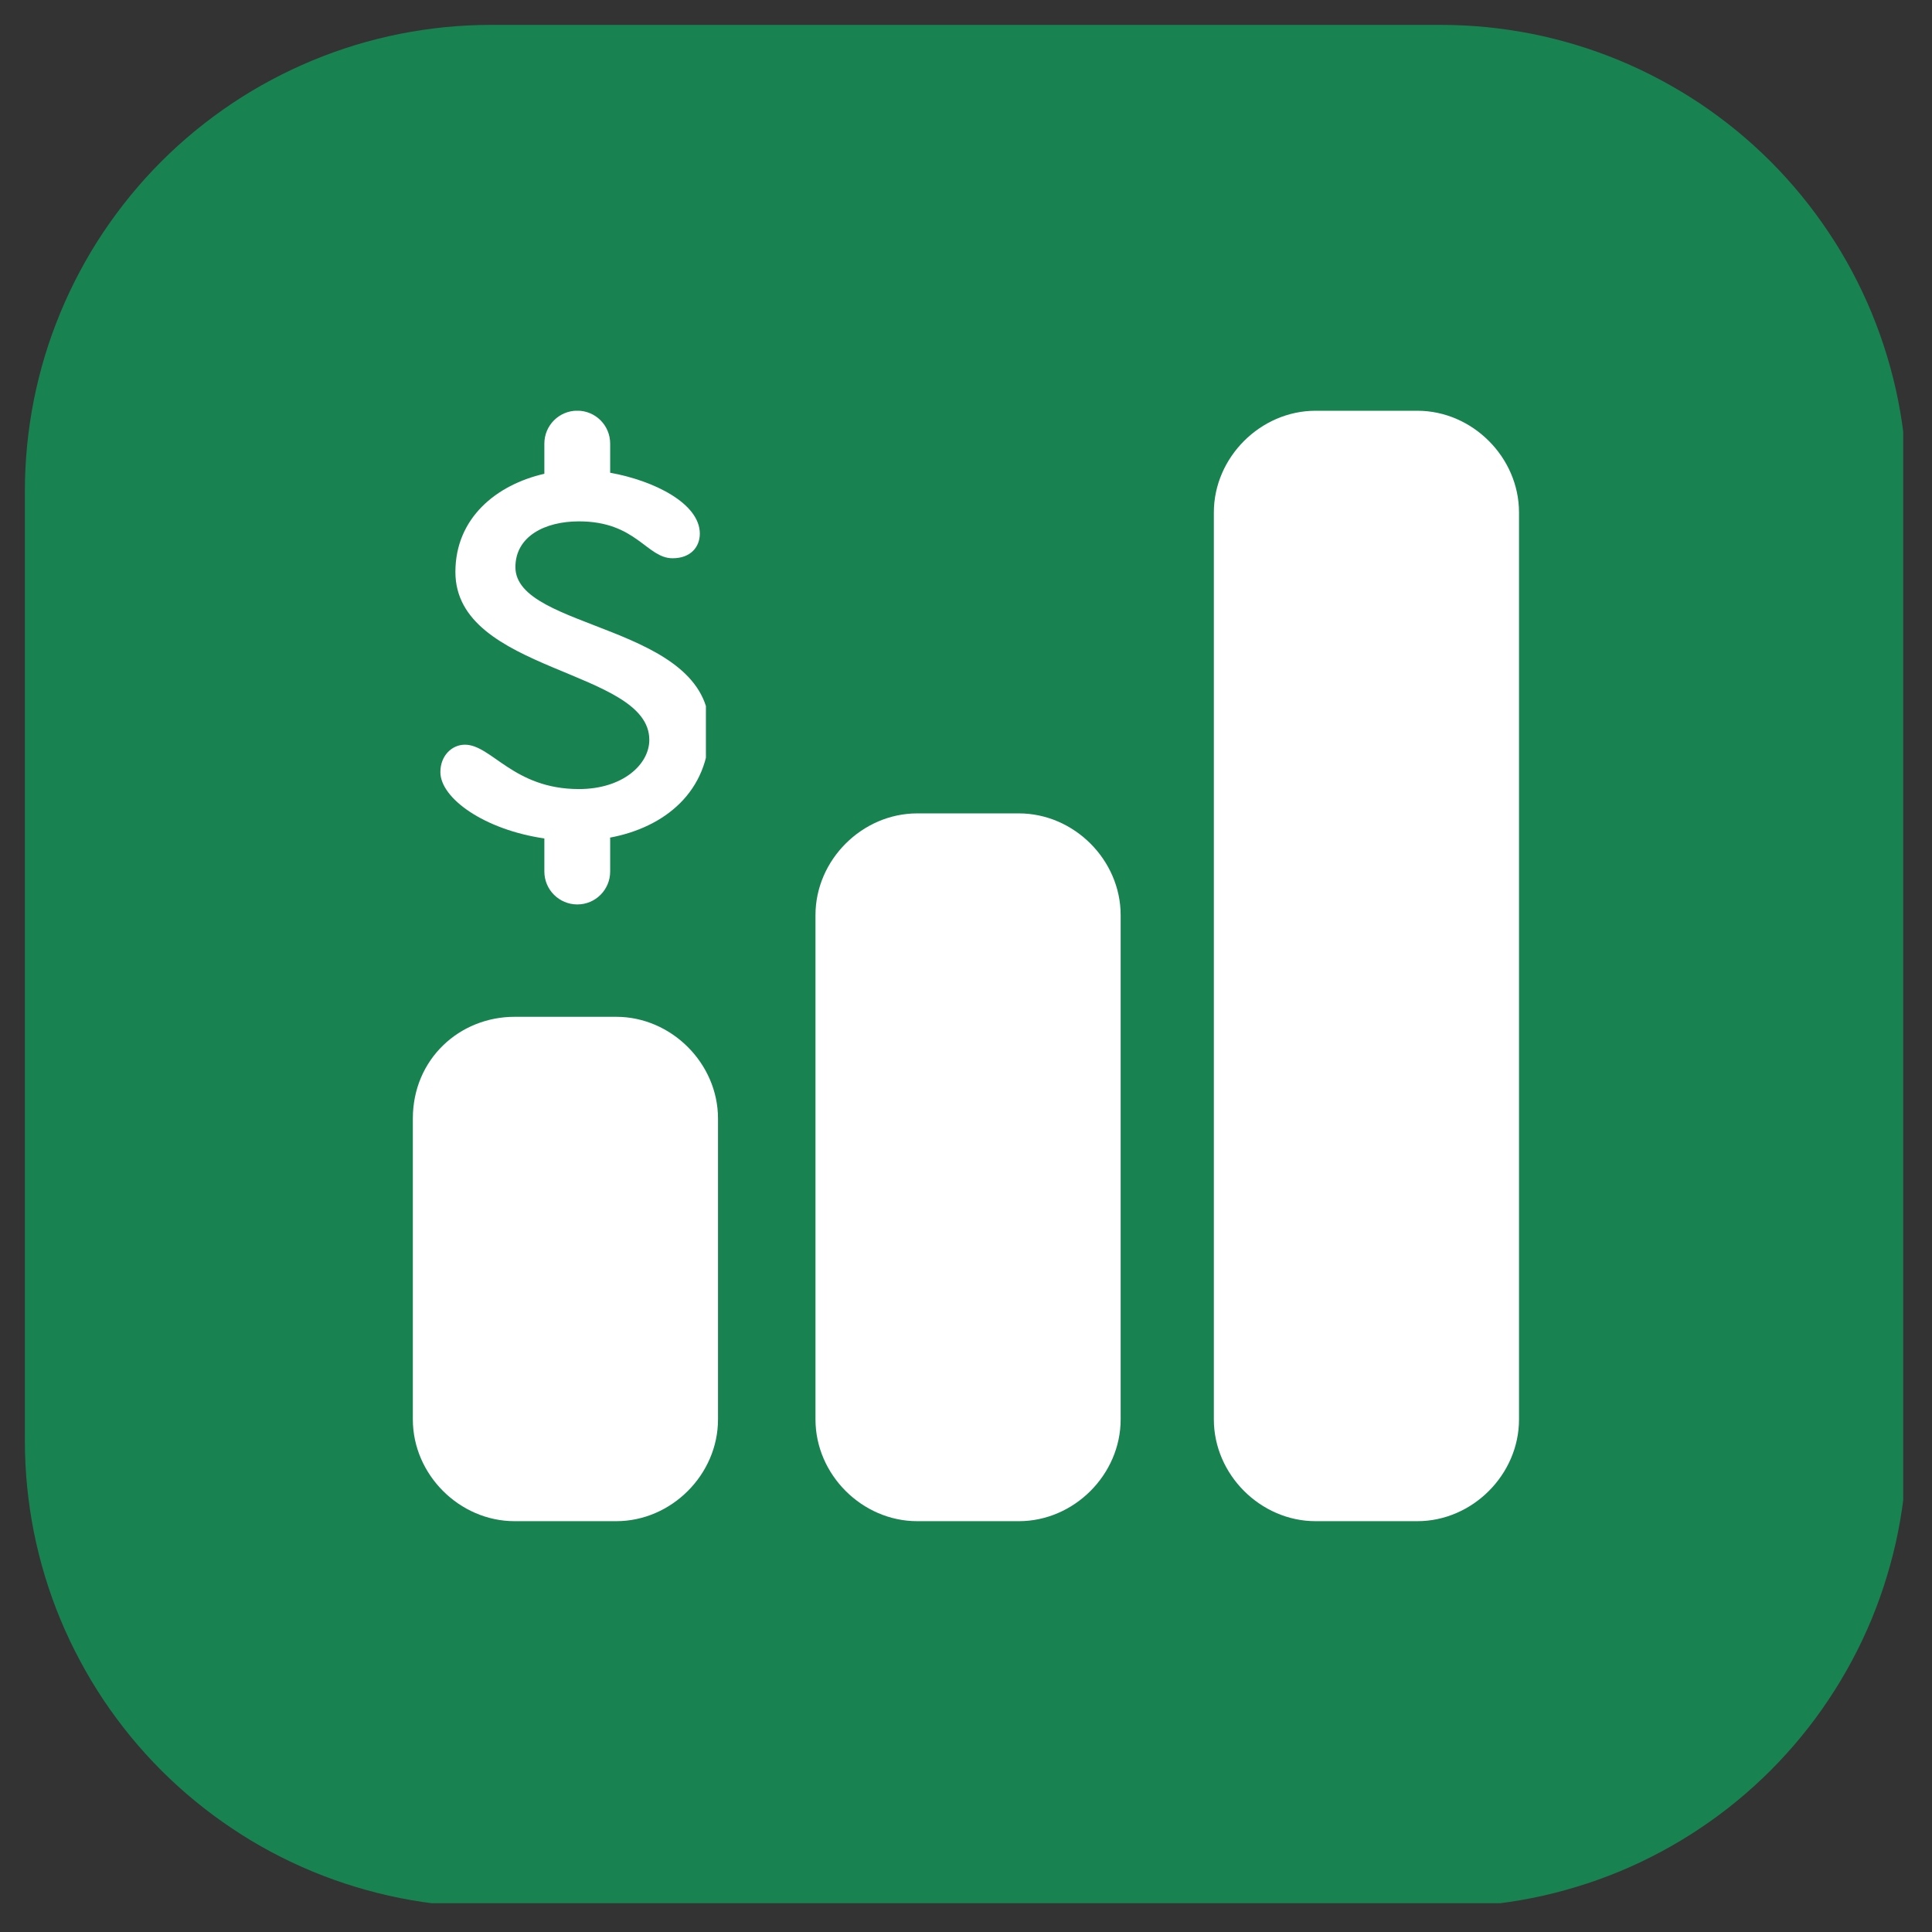 <svg xmlns="http://www.w3.org/2000/svg" xmlns:xlink="http://www.w3.org/1999/xlink" width="144" zoomAndPan="magnify" viewBox="0 0 108 108" height="144" preserveAspectRatio="xMidYMid meet" version="1.0"><rect x="0" y="0" width="108" height="108" fill="#333333" stroke="none"/><defs><clipPath id="3378f1ac31"><path d="M 1.391 1.391 L 106.391 1.391 L 106.391 106.391 L 1.391 106.391 Z M 1.391 1.391 " clip-rule="nonzero"/></clipPath><clipPath id="7c70eaccf9"><path d="M 67 22.961 L 85 22.961 L 85 85.211 L 67 85.211 Z M 67 22.961 " clip-rule="nonzero"/></clipPath><clipPath id="76759bc455"><path d="M 23 56 L 41 56 L 41 85.211 L 23 85.211 Z M 23 56 " clip-rule="nonzero"/></clipPath><clipPath id="44c7183cdd"><path d="M 45 45 L 63 45 L 63 85.211 L 45 85.211 Z M 45 45 " clip-rule="nonzero"/></clipPath><clipPath id="50c9b4f845"><path d="M 24.461 22.961 L 39.461 22.961 L 39.461 50.711 L 24.461 50.711 Z M 24.461 22.961 " clip-rule="nonzero"/></clipPath></defs><g clip-path="url(#3378f1ac31)"><path fill="#188351" d="M 27.445 1.391 L 80.547 1.391 C 81.402 1.391 82.254 1.434 83.102 1.516 C 83.949 1.602 84.793 1.727 85.633 1.891 C 86.469 2.059 87.293 2.266 88.109 2.512 C 88.93 2.762 89.73 3.047 90.52 3.375 C 91.309 3.703 92.078 4.066 92.828 4.469 C 93.582 4.871 94.312 5.309 95.023 5.781 C 95.734 6.258 96.418 6.766 97.078 7.305 C 97.738 7.848 98.367 8.418 98.973 9.023 C 99.574 9.625 100.148 10.258 100.688 10.918 C 101.23 11.578 101.738 12.262 102.211 12.973 C 102.688 13.68 103.125 14.41 103.527 15.164 C 103.93 15.918 104.293 16.688 104.621 17.477 C 104.945 18.266 105.234 19.066 105.48 19.883 C 105.727 20.699 105.938 21.527 106.102 22.363 C 106.27 23.199 106.395 24.043 106.477 24.895 C 106.562 25.742 106.602 26.594 106.602 27.445 L 106.602 80.547 C 106.602 81.402 106.562 82.254 106.477 83.102 C 106.395 83.949 106.27 84.793 106.102 85.633 C 105.938 86.469 105.727 87.293 105.48 88.109 C 105.234 88.93 104.945 89.73 104.621 90.52 C 104.293 91.309 103.93 92.078 103.527 92.828 C 103.125 93.582 102.688 94.312 102.211 95.023 C 101.738 95.734 101.23 96.418 100.688 97.078 C 100.148 97.738 99.574 98.367 98.973 98.973 C 98.367 99.574 97.738 100.148 97.078 100.688 C 96.418 101.23 95.734 101.738 95.023 102.211 C 94.312 102.688 93.582 103.125 92.828 103.527 C 92.078 103.93 91.309 104.293 90.52 104.621 C 89.73 104.945 88.93 105.234 88.109 105.48 C 87.293 105.727 86.469 105.938 85.633 106.102 C 84.793 106.27 83.949 106.395 83.102 106.477 C 82.254 106.562 81.402 106.602 80.547 106.602 L 27.445 106.602 C 26.594 106.602 25.742 106.562 24.895 106.477 C 24.043 106.395 23.199 106.27 22.363 106.102 C 21.527 105.938 20.699 105.727 19.883 105.48 C 19.066 105.234 18.266 104.945 17.477 104.621 C 16.688 104.293 15.918 103.93 15.164 103.527 C 14.41 103.125 13.68 102.688 12.973 102.211 C 12.262 101.738 11.578 101.23 10.918 100.688 C 10.258 100.148 9.625 99.574 9.023 98.973 C 8.418 98.367 7.848 97.738 7.305 97.078 C 6.766 96.418 6.258 95.734 5.781 95.023 C 5.309 94.312 4.871 93.582 4.469 92.828 C 4.066 92.078 3.703 91.309 3.375 90.52 C 3.047 89.73 2.762 88.93 2.512 88.109 C 2.266 87.293 2.059 86.469 1.891 85.633 C 1.727 84.793 1.602 83.949 1.516 83.102 C 1.434 82.254 1.391 81.402 1.391 80.547 L 1.391 27.445 C 1.391 26.594 1.434 25.742 1.516 24.895 C 1.602 24.043 1.727 23.199 1.891 22.363 C 2.059 21.527 2.266 20.699 2.512 19.883 C 2.762 19.066 3.047 18.266 3.375 17.477 C 3.703 16.688 4.066 15.918 4.469 15.164 C 4.871 14.41 5.309 13.68 5.781 12.973 C 6.258 12.262 6.766 11.578 7.305 10.918 C 7.848 10.258 8.418 9.625 9.023 9.023 C 9.625 8.418 10.258 7.848 10.918 7.305 C 11.578 6.766 12.262 6.258 12.973 5.781 C 13.68 5.309 14.41 4.871 15.164 4.469 C 15.918 4.066 16.688 3.703 17.477 3.375 C 18.266 3.047 19.066 2.762 19.883 2.512 C 20.699 2.266 21.527 2.059 22.363 1.891 C 23.199 1.727 24.043 1.602 24.895 1.516 C 25.742 1.434 26.594 1.391 27.445 1.391 Z M 27.445 1.391 " fill-opacity="1" fill-rule="nonzero"/></g><g clip-path="url(#7c70eaccf9)"><path fill="#ffffff" d="M 84.914 79.348 C 84.914 82.43 82.309 85.035 79.23 85.035 L 73.543 85.035 C 70.465 85.035 67.855 82.43 67.855 79.348 L 67.855 28.645 C 67.855 25.566 70.465 22.961 73.543 22.961 L 79.23 22.961 C 82.309 22.961 84.914 25.566 84.914 28.645 Z M 84.914 79.348 " fill-opacity="1" fill-rule="nonzero"/></g><g clip-path="url(#76759bc455)"><path fill="#ffffff" d="M 28.766 56.84 L 34.449 56.84 C 37.531 56.84 40.137 59.445 40.137 62.527 L 40.137 79.348 C 40.137 82.43 37.531 85.035 34.449 85.035 L 28.766 85.035 C 25.684 85.035 23.078 82.43 23.078 79.348 L 23.078 62.527 C 23.078 59.211 25.684 56.84 28.766 56.84 Z M 28.766 56.84 " fill-opacity="1" fill-rule="nonzero"/></g><g clip-path="url(#44c7183cdd)"><path fill="#ffffff" d="M 51.273 45.469 L 56.957 45.469 C 60.039 45.469 62.645 48.074 62.645 51.152 L 62.645 79.348 C 62.645 82.43 60.039 85.035 56.957 85.035 L 51.273 85.035 C 48.191 85.035 45.586 82.43 45.586 79.348 L 45.586 51.152 C 45.586 48.074 48.191 45.469 51.273 45.469 Z M 51.273 45.469 " fill-opacity="1" fill-rule="nonzero"/></g><g clip-path="url(#50c9b4f845)"><path fill="#ffffff" d="M 39.656 40.754 C 39.656 34.871 28.812 35.254 28.812 31.703 C 28.812 29.984 30.457 29.145 32.363 29.145 C 35.574 29.145 36.145 31.207 37.598 31.207 C 38.625 31.207 39.121 30.559 39.121 29.832 C 39.121 28.145 36.562 26.867 34.109 26.426 L 34.109 24.797 C 34.109 23.781 33.289 22.957 32.27 22.957 C 31.254 22.957 30.43 23.781 30.43 24.797 L 30.43 26.484 C 27.758 27.094 25.457 28.949 25.457 31.973 C 25.457 37.621 36.297 37.391 36.297 41.359 C 36.297 42.734 34.809 44.109 32.363 44.109 C 28.699 44.109 27.48 41.629 25.988 41.629 C 25.266 41.629 24.617 42.238 24.617 43.16 C 24.617 44.621 27.066 46.379 30.434 46.871 L 30.43 46.883 L 30.43 48.719 C 30.43 49.734 31.254 50.559 32.273 50.559 C 33.289 50.559 34.109 49.734 34.109 48.719 L 34.109 46.883 C 34.109 46.859 34.102 46.844 34.098 46.824 C 37.129 46.258 39.656 44.281 39.656 40.754 Z M 39.656 40.754 " fill-opacity="1" fill-rule="nonzero"/></g></svg>